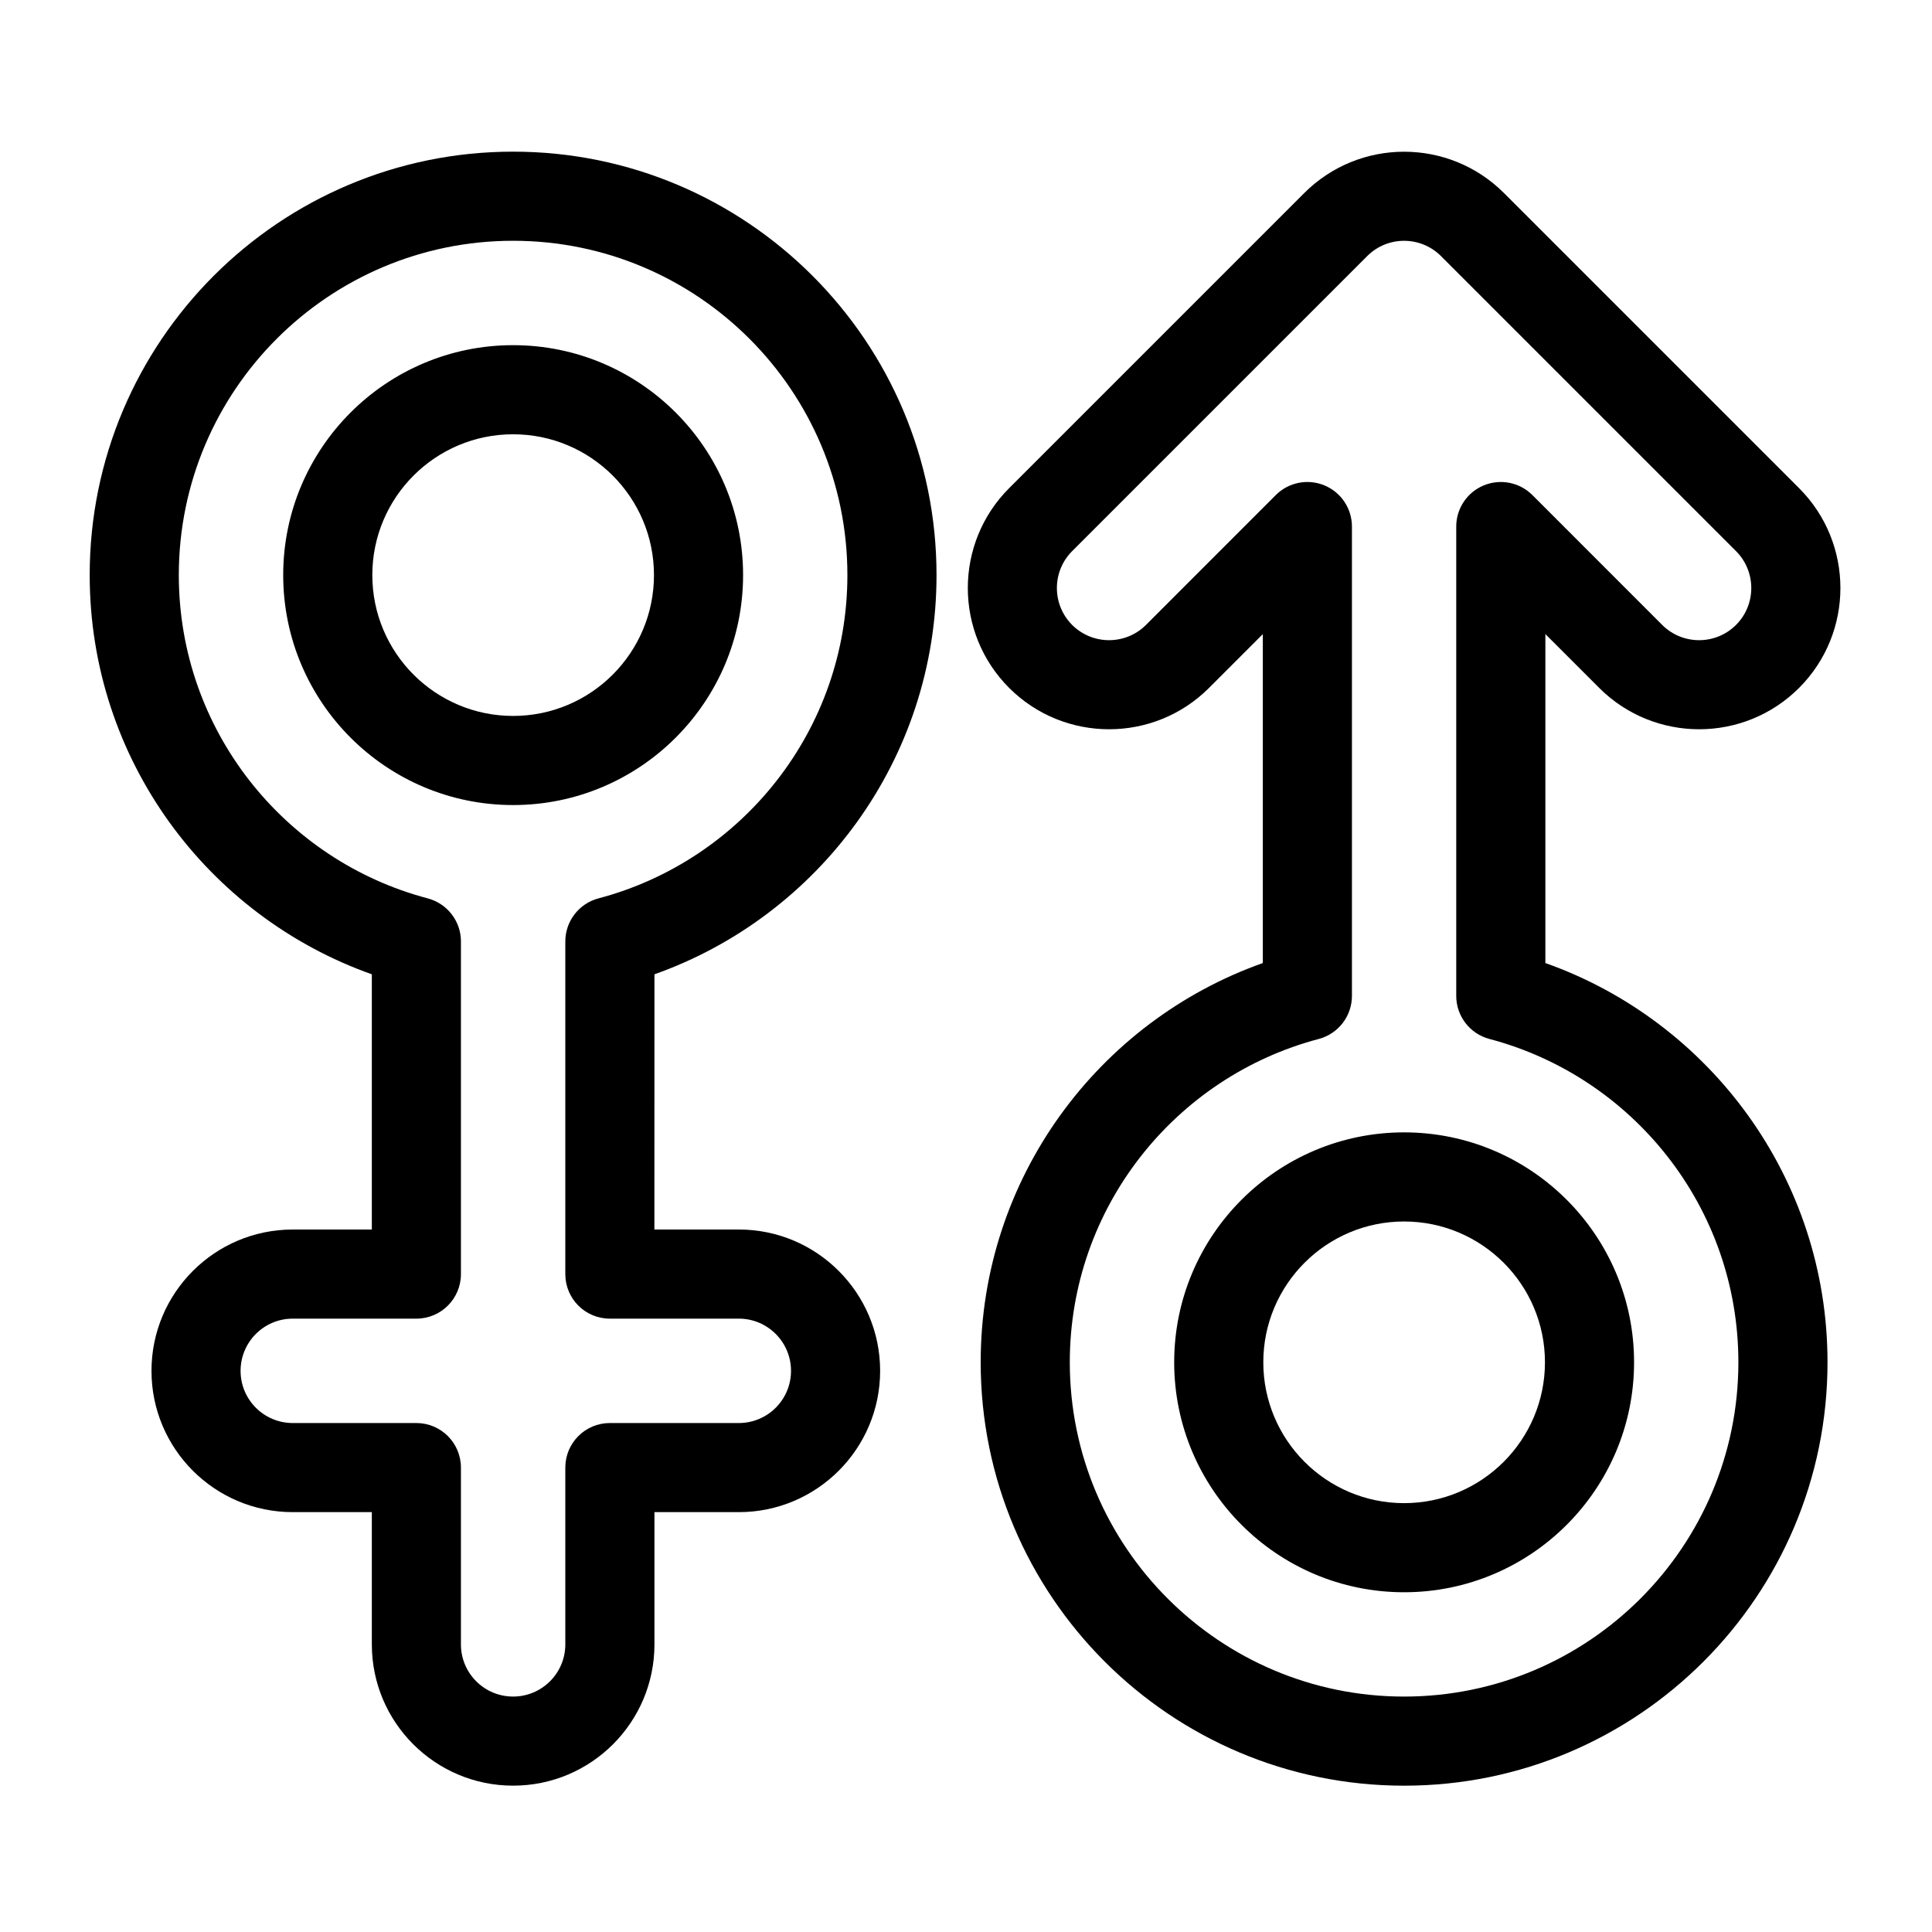 <?xml version="1.0" encoding="UTF-8"?>
<!-- Uploaded to: SVG Find, www.svgrepo.com, Generator: SVG Find Mixer Tools -->
<svg fill="#000000" width="800px" height="800px" version="1.1" viewBox="144 144 512 512" xmlns="http://www.w3.org/2000/svg">
 <g fill-rule="evenodd">
  <path d="m242.54 402.2v67.637h-20.957c-20.672 0-37.438 16.781-37.438 37.457 0 20.656 16.766 37.438 37.438 37.438h20.957v35.047c0 20.672 16.781 37.438 37.438 37.438 20.672 0 37.457-16.766 37.457-37.438v-35.047h22.371c20.656 0 37.438-16.781 37.438-37.438 0-20.672-16.781-37.457-37.438-37.457h-22.387c0.016 0 0.016-67.637 0.016-67.637 43.531-15.43 74.754-56.992 74.754-105.8 0-61.922-50.27-112.21-112.21-112.21-61.922 0-112.21 50.285-112.21 112.21 0 48.805 31.219 90.371 74.77 105.8zm23.617-8.707c0-5.352-3.621-10.043-8.801-11.414-37.957-10.012-65.969-44.602-65.969-85.68 0-48.887 39.691-88.59 88.59-88.59 48.902 0 88.59 39.707 88.59 88.59 0 41.078-28.008 75.664-65.969 85.68-5.18 1.371-8.785 6.062-8.785 11.414v88.152c0 6.535 5.273 11.809 11.809 11.809h34.18c7.621 0 13.824 6.203 13.824 13.84s-6.203 13.824-13.824 13.824h-34.18c-6.535 0-11.809 5.289-11.809 11.809v46.855c0 7.637-6.203 13.824-13.84 13.824-7.637 0-13.824-6.188-13.824-13.824v-46.855c0-6.519-5.289-11.809-11.809-11.809h-32.762c-7.637 0-13.824-6.188-13.824-13.824s6.188-13.84 13.824-13.84h32.762c6.519 0 11.809-5.273 11.809-11.809v-88.152zm13.824-158.02c-33.629 0-60.93 27.301-60.93 60.93s27.301 60.945 60.93 60.945 60.945-27.316 60.945-60.945-27.316-60.93-60.945-60.93zm0 23.617c20.609 0 37.328 16.719 37.328 37.312 0 20.609-16.719 37.328-37.328 37.328-20.594 0-37.312-16.719-37.312-37.328 0-20.594 16.719-37.312 37.312-37.312z"/>
  <path d="m478.66 312.04v87.176c-43.547 15.43-74.77 56.992-74.77 105.8 0 61.938 50.27 112.21 112.21 112.21s112.21-50.27 112.21-112.21c0-48.805-31.219-90.371-74.77-105.8v-87.176l14.266 14.266c14.625 14.609 38.352 14.609 52.965 0 14.609-14.609 14.609-38.336 0-52.945l-78.184-78.184c-14.625-14.625-38.336-14.625-52.965 0 0 0-78.184 78.184-78.184 78.184-14.609 14.609-14.609 38.336 0 52.945 14.609 14.609 38.352 14.609 52.965 0l14.266-14.266zm23.617-28.496c0-4.785-2.883-9.086-7.289-10.91-4.426-1.828-9.492-0.82-12.879 2.551l-34.418 34.434c-5.398 5.383-14.152 5.383-19.555 0-5.398-5.398-5.398-14.168 0-19.57l78.184-78.184c5.398-5.398 14.152-5.398 19.555 0l78.184 78.184c5.398 5.398 5.398 14.168 0 19.57-5.398 5.383-14.152 5.383-19.555 0 0 0-34.418-34.434-34.418-34.434-3.387-3.371-8.453-4.375-12.879-2.551-4.41 1.828-7.289 6.125-7.289 10.91v124.38c0 5.367 3.621 10.043 8.801 11.414 37.957 10.012 65.969 44.602 65.969 85.68 0 48.902-39.691 88.59-88.59 88.59-48.902 0-88.59-39.691-88.59-88.59 0-41.078 28.008-75.664 65.969-85.68 5.18-1.371 8.801-6.047 8.801-11.414zm13.824 282.42c33.629 0 60.945-27.316 60.945-60.945 0-33.629-27.316-60.93-60.945-60.93s-60.93 27.301-60.93 60.93c0 33.629 27.301 60.945 60.93 60.945zm0-23.617c-20.594 0-37.312-16.734-37.312-37.328s16.719-37.312 37.312-37.312 37.328 16.719 37.328 37.312-16.734 37.328-37.328 37.328z"/>
 </g>
</svg>